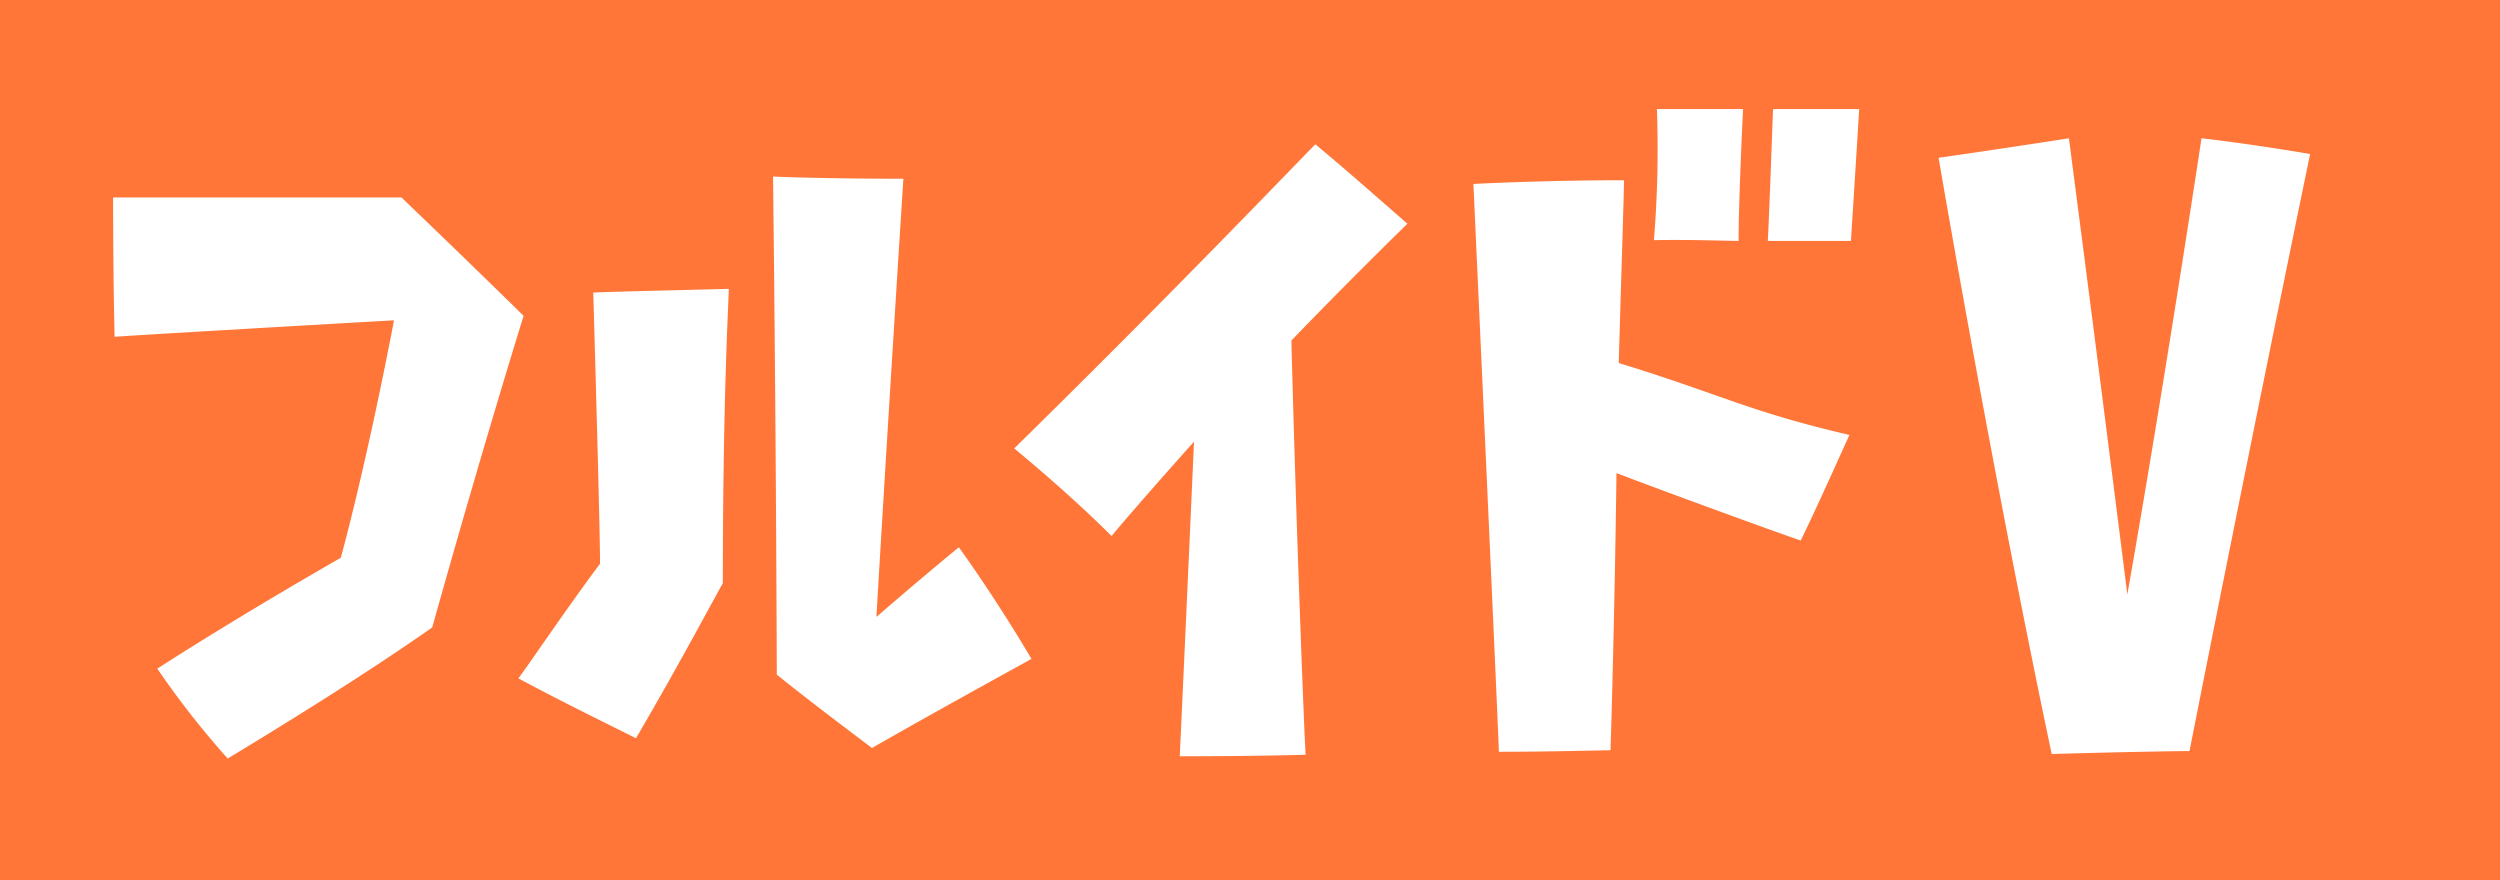 <svg xmlns="http://www.w3.org/2000/svg" width="267" height="94"><path data-name="べた塗り 872" style="fill:#ff7638" d="M0 0h267v94H0z"/><path d="M1852.16 6410.01c.32-1.12 4.72-16.96 9.76-33.28-.8-.8-7.28-7.12-13.04-12.64h-30.8c0 1.28 0 8.32.16 14.88 2.08-.16 18.56-1.12 29.84-1.76 0 0-2.64 14.08-5.68 25.36 0 0-10.4 5.92-19.6 11.84a92.238 92.238 0 0 0 7.52 9.6c1.44-.88 13.2-7.92 21.84-14Zm31.04-4.72c0-19.04.56-29.04.64-31.44-6.16.16-13.28.32-14.48.4.8 27.76.72 28.96.72 28.96-3.76 5.04-7.84 11.12-8.72 12.24 5.68 3.04 11.52 5.84 12.56 6.4 4.56-7.76 8.88-15.92 9.28-16.56Zm15.92 17.6c7.84-4.48 15.76-8.8 17.04-9.52-3.44-5.84-7.04-10.96-7.76-11.92-4.48 3.68-8.8 7.44-8.8 7.44 1.2-20.4 2.72-44.32 2.88-46.8-6.72 0-12.72-.16-13.92-.24.32 26.8.4 51.52.4 53.2 4.48 3.6 9.36 7.2 10.16 7.84Zm44.8-43.52s5.36-5.6 12.4-12.48c-.96-.8-6.08-5.36-9.84-8.48-1.52 1.52-15.12 15.76-32.16 32.48.96.8 6 4.96 10.4 9.36.64-.8 3.44-4.08 8.8-10.08 0 0-.72 16.24-1.52 33.6 1.2 0 7.52 0 13.44-.16-.16-2.4-1.04-25.36-1.52-44.24Zm54.4 21.36c2.24-4.64 4.64-10.08 5.2-11.28-10.72-2.48-13.68-4.32-24.64-7.68.32-10.96.56-18.08.56-19.52-7.68 0-14.8.32-16.08.4 1.36 29.84 2.64 58.08 2.72 60.64 5.52 0 10.88-.16 11.92-.16.08-1.84.48-16.48.64-29.6 8.24 3.12 18.24 6.72 19.68 7.2Zm-6.64-32c0-3.84.4-12.64.48-14.08h-9.2a121.368 121.368 0 0 1-.32 14c3.6-.08 8 .08 9.04.08Zm12 0c.24-3.76.8-12.64.88-14.08h-9.2c-.24 6.56-.48 12.88-.56 14.08h8.88Zm29.52 37.76s-2.88-22.96-6.24-48.72c0 0-7.68 1.2-13.92 2.08 0 0 5.68 33.36 12.08 63.68 0 0 7.84-.24 14.72-.32 0 0 5.92-30.08 12.88-63.76 0 0-6-1.04-11.6-1.68 0 0-3.92 26-7.92 48.72Z" transform="translate(-1806 -6343)" style="fill:#fff;fill-rule:evenodd"/></svg>